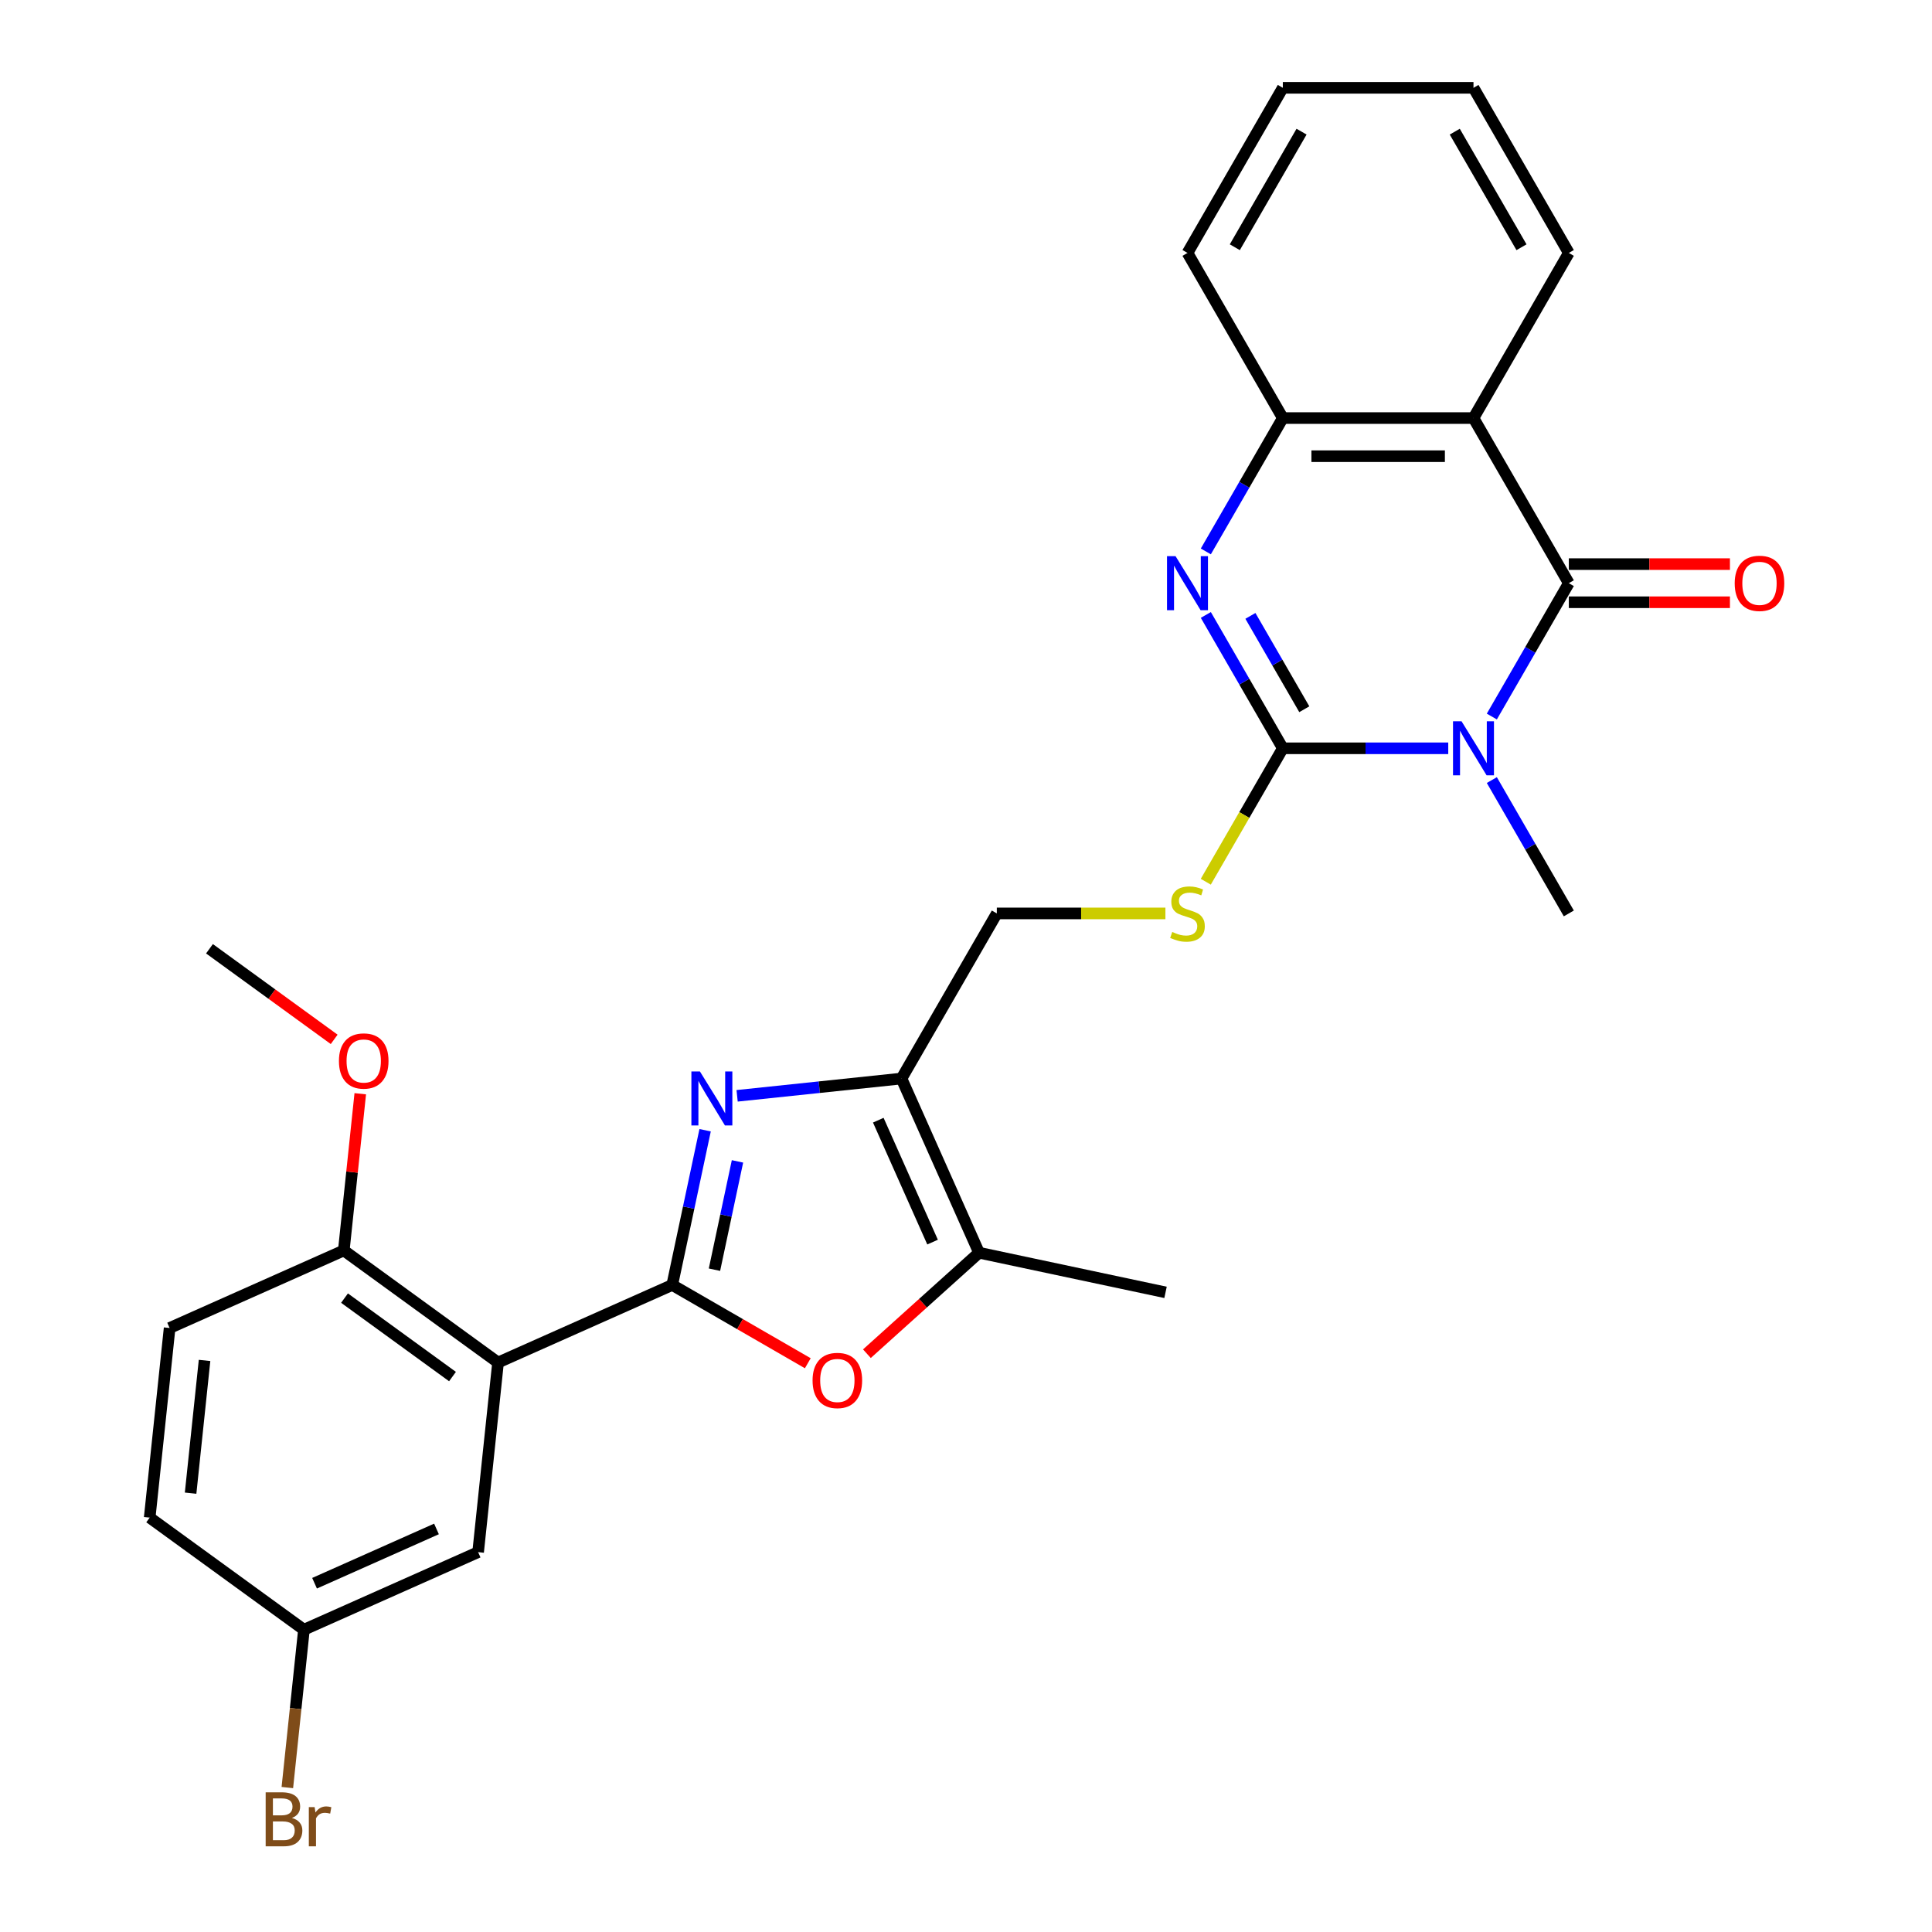<?xml version='1.0' encoding='iso-8859-1'?>
<svg version='1.1' baseProfile='full'
              xmlns='http://www.w3.org/2000/svg'
                      xmlns:rdkit='http://www.rdkit.org/xml'
                      xmlns:xlink='http://www.w3.org/1999/xlink'
                  xml:space='preserve'
width='1000px' height='1000px' viewBox='0 0 1000 1000'>
<!-- END OF HEADER -->
<rect style='opacity:1.0;fill:#FFFFFF;stroke:none' width='1000' height='1000' x='0' y='0'> </rect>
<path class='bond-0' d='M 749.609,387.32 L 706.798,387.32' style='fill:none;fill-rule:evenodd;stroke:#0000FF;stroke-width:6px;stroke-linecap:butt;stroke-linejoin:miter;stroke-opacity:1' />
<path class='bond-0' d='M 706.798,387.32 L 663.987,387.32' style='fill:none;fill-rule:evenodd;stroke:#000000;stroke-width:6px;stroke-linecap:butt;stroke-linejoin:miter;stroke-opacity:1' />
<path class='bond-2' d='M 772.168,370.879 L 792.093,336.366' style='fill:none;fill-rule:evenodd;stroke:#0000FF;stroke-width:6px;stroke-linecap:butt;stroke-linejoin:miter;stroke-opacity:1' />
<path class='bond-2' d='M 792.093,336.366 L 812.019,301.854' style='fill:none;fill-rule:evenodd;stroke:#000000;stroke-width:6px;stroke-linecap:butt;stroke-linejoin:miter;stroke-opacity:1' />
<path class='bond-16' d='M 772.168,403.762 L 792.093,438.274' style='fill:none;fill-rule:evenodd;stroke:#0000FF;stroke-width:6px;stroke-linecap:butt;stroke-linejoin:miter;stroke-opacity:1' />
<path class='bond-16' d='M 792.093,438.274 L 812.019,472.787' style='fill:none;fill-rule:evenodd;stroke:#000000;stroke-width:6px;stroke-linecap:butt;stroke-linejoin:miter;stroke-opacity:1' />
<path class='bond-4' d='M 663.987,387.32 L 644.061,352.808' style='fill:none;fill-rule:evenodd;stroke:#000000;stroke-width:6px;stroke-linecap:butt;stroke-linejoin:miter;stroke-opacity:1' />
<path class='bond-4' d='M 644.061,352.808 L 624.136,318.295' style='fill:none;fill-rule:evenodd;stroke:#0000FF;stroke-width:6px;stroke-linecap:butt;stroke-linejoin:miter;stroke-opacity:1' />
<path class='bond-4' d='M 675.103,367.098 L 661.155,342.939' style='fill:none;fill-rule:evenodd;stroke:#000000;stroke-width:6px;stroke-linecap:butt;stroke-linejoin:miter;stroke-opacity:1' />
<path class='bond-4' d='M 661.155,342.939 L 647.207,318.78' style='fill:none;fill-rule:evenodd;stroke:#0000FF;stroke-width:6px;stroke-linecap:butt;stroke-linejoin:miter;stroke-opacity:1' />
<path class='bond-11' d='M 663.987,387.32 L 644.05,421.852' style='fill:none;fill-rule:evenodd;stroke:#000000;stroke-width:6px;stroke-linecap:butt;stroke-linejoin:miter;stroke-opacity:1' />
<path class='bond-11' d='M 644.05,421.852 L 624.113,456.385' style='fill:none;fill-rule:evenodd;stroke:#CCCC00;stroke-width:6px;stroke-linecap:butt;stroke-linejoin:miter;stroke-opacity:1' />
<path class='bond-1' d='M 347.945,665.1 L 356.457,625.055' style='fill:none;fill-rule:evenodd;stroke:#000000;stroke-width:6px;stroke-linecap:butt;stroke-linejoin:miter;stroke-opacity:1' />
<path class='bond-1' d='M 356.457,625.055 L 364.969,585.01' style='fill:none;fill-rule:evenodd;stroke:#0000FF;stroke-width:6px;stroke-linecap:butt;stroke-linejoin:miter;stroke-opacity:1' />
<path class='bond-1' d='M 369.805,657.19 L 375.763,629.159' style='fill:none;fill-rule:evenodd;stroke:#000000;stroke-width:6px;stroke-linecap:butt;stroke-linejoin:miter;stroke-opacity:1' />
<path class='bond-1' d='M 375.763,629.159 L 381.721,601.127' style='fill:none;fill-rule:evenodd;stroke:#0000FF;stroke-width:6px;stroke-linecap:butt;stroke-linejoin:miter;stroke-opacity:1' />
<path class='bond-6' d='M 347.945,665.1 L 257.789,705.24' style='fill:none;fill-rule:evenodd;stroke:#000000;stroke-width:6px;stroke-linecap:butt;stroke-linejoin:miter;stroke-opacity:1' />
<path class='bond-30' d='M 347.945,665.1 L 383.03,685.356' style='fill:none;fill-rule:evenodd;stroke:#000000;stroke-width:6px;stroke-linecap:butt;stroke-linejoin:miter;stroke-opacity:1' />
<path class='bond-30' d='M 383.03,685.356 L 418.115,705.613' style='fill:none;fill-rule:evenodd;stroke:#FF0000;stroke-width:6px;stroke-linecap:butt;stroke-linejoin:miter;stroke-opacity:1' />
<path class='bond-5' d='M 812.019,301.854 L 762.675,216.387' style='fill:none;fill-rule:evenodd;stroke:#000000;stroke-width:6px;stroke-linecap:butt;stroke-linejoin:miter;stroke-opacity:1' />
<path class='bond-14' d='M 812.019,311.723 L 853.715,311.723' style='fill:none;fill-rule:evenodd;stroke:#000000;stroke-width:6px;stroke-linecap:butt;stroke-linejoin:miter;stroke-opacity:1' />
<path class='bond-14' d='M 853.715,311.723 L 895.411,311.723' style='fill:none;fill-rule:evenodd;stroke:#FF0000;stroke-width:6px;stroke-linecap:butt;stroke-linejoin:miter;stroke-opacity:1' />
<path class='bond-14' d='M 812.019,291.985 L 853.715,291.985' style='fill:none;fill-rule:evenodd;stroke:#000000;stroke-width:6px;stroke-linecap:butt;stroke-linejoin:miter;stroke-opacity:1' />
<path class='bond-14' d='M 853.715,291.985 L 895.411,291.985' style='fill:none;fill-rule:evenodd;stroke:#FF0000;stroke-width:6px;stroke-linecap:butt;stroke-linejoin:miter;stroke-opacity:1' />
<path class='bond-3' d='M 381.53,567.195 L 424.07,562.724' style='fill:none;fill-rule:evenodd;stroke:#0000FF;stroke-width:6px;stroke-linecap:butt;stroke-linejoin:miter;stroke-opacity:1' />
<path class='bond-3' d='M 424.07,562.724 L 466.611,558.253' style='fill:none;fill-rule:evenodd;stroke:#000000;stroke-width:6px;stroke-linecap:butt;stroke-linejoin:miter;stroke-opacity:1' />
<path class='bond-28' d='M 624.136,285.412 L 644.061,250.9' style='fill:none;fill-rule:evenodd;stroke:#0000FF;stroke-width:6px;stroke-linecap:butt;stroke-linejoin:miter;stroke-opacity:1' />
<path class='bond-28' d='M 644.061,250.9 L 663.987,216.387' style='fill:none;fill-rule:evenodd;stroke:#000000;stroke-width:6px;stroke-linecap:butt;stroke-linejoin:miter;stroke-opacity:1' />
<path class='bond-10' d='M 762.675,216.387 L 663.987,216.387' style='fill:none;fill-rule:evenodd;stroke:#000000;stroke-width:6px;stroke-linecap:butt;stroke-linejoin:miter;stroke-opacity:1' />
<path class='bond-10' d='M 747.872,236.125 L 678.79,236.125' style='fill:none;fill-rule:evenodd;stroke:#000000;stroke-width:6px;stroke-linecap:butt;stroke-linejoin:miter;stroke-opacity:1' />
<path class='bond-19' d='M 762.675,216.387 L 812.019,130.921' style='fill:none;fill-rule:evenodd;stroke:#000000;stroke-width:6px;stroke-linecap:butt;stroke-linejoin:miter;stroke-opacity:1' />
<path class='bond-12' d='M 257.789,705.24 L 177.949,647.233' style='fill:none;fill-rule:evenodd;stroke:#000000;stroke-width:6px;stroke-linecap:butt;stroke-linejoin:miter;stroke-opacity:1' />
<path class='bond-12' d='M 234.211,712.507 L 178.323,671.902' style='fill:none;fill-rule:evenodd;stroke:#000000;stroke-width:6px;stroke-linecap:butt;stroke-linejoin:miter;stroke-opacity:1' />
<path class='bond-15' d='M 257.789,705.24 L 247.473,803.388' style='fill:none;fill-rule:evenodd;stroke:#000000;stroke-width:6px;stroke-linecap:butt;stroke-linejoin:miter;stroke-opacity:1' />
<path class='bond-7' d='M 466.611,558.253 L 515.955,472.787' style='fill:none;fill-rule:evenodd;stroke:#000000;stroke-width:6px;stroke-linecap:butt;stroke-linejoin:miter;stroke-opacity:1' />
<path class='bond-9' d='M 466.611,558.253 L 506.751,648.409' style='fill:none;fill-rule:evenodd;stroke:#000000;stroke-width:6px;stroke-linecap:butt;stroke-linejoin:miter;stroke-opacity:1' />
<path class='bond-9' d='M 454.601,579.804 L 482.699,642.914' style='fill:none;fill-rule:evenodd;stroke:#000000;stroke-width:6px;stroke-linecap:butt;stroke-linejoin:miter;stroke-opacity:1' />
<path class='bond-8' d='M 448.708,700.671 L 477.73,674.54' style='fill:none;fill-rule:evenodd;stroke:#FF0000;stroke-width:6px;stroke-linecap:butt;stroke-linejoin:miter;stroke-opacity:1' />
<path class='bond-8' d='M 477.73,674.54 L 506.751,648.409' style='fill:none;fill-rule:evenodd;stroke:#000000;stroke-width:6px;stroke-linecap:butt;stroke-linejoin:miter;stroke-opacity:1' />
<path class='bond-23' d='M 506.751,648.409 L 603.282,668.927' style='fill:none;fill-rule:evenodd;stroke:#000000;stroke-width:6px;stroke-linecap:butt;stroke-linejoin:miter;stroke-opacity:1' />
<path class='bond-24' d='M 663.987,216.387 L 614.643,130.921' style='fill:none;fill-rule:evenodd;stroke:#000000;stroke-width:6px;stroke-linecap:butt;stroke-linejoin:miter;stroke-opacity:1' />
<path class='bond-13' d='M 603.215,472.787 L 559.585,472.787' style='fill:none;fill-rule:evenodd;stroke:#CCCC00;stroke-width:6px;stroke-linecap:butt;stroke-linejoin:miter;stroke-opacity:1' />
<path class='bond-13' d='M 559.585,472.787 L 515.955,472.787' style='fill:none;fill-rule:evenodd;stroke:#000000;stroke-width:6px;stroke-linecap:butt;stroke-linejoin:miter;stroke-opacity:1' />
<path class='bond-17' d='M 177.949,647.233 L 87.793,687.373' style='fill:none;fill-rule:evenodd;stroke:#000000;stroke-width:6px;stroke-linecap:butt;stroke-linejoin:miter;stroke-opacity:1' />
<path class='bond-22' d='M 177.949,647.233 L 182.211,606.676' style='fill:none;fill-rule:evenodd;stroke:#000000;stroke-width:6px;stroke-linecap:butt;stroke-linejoin:miter;stroke-opacity:1' />
<path class='bond-22' d='M 182.211,606.676 L 186.474,566.119' style='fill:none;fill-rule:evenodd;stroke:#FF0000;stroke-width:6px;stroke-linecap:butt;stroke-linejoin:miter;stroke-opacity:1' />
<path class='bond-18' d='M 247.473,803.388 L 157.317,843.528' style='fill:none;fill-rule:evenodd;stroke:#000000;stroke-width:6px;stroke-linecap:butt;stroke-linejoin:miter;stroke-opacity:1' />
<path class='bond-18' d='M 225.922,791.378 L 162.813,819.476' style='fill:none;fill-rule:evenodd;stroke:#000000;stroke-width:6px;stroke-linecap:butt;stroke-linejoin:miter;stroke-opacity:1' />
<path class='bond-31' d='M 87.793,687.373 L 77.477,785.52' style='fill:none;fill-rule:evenodd;stroke:#000000;stroke-width:6px;stroke-linecap:butt;stroke-linejoin:miter;stroke-opacity:1' />
<path class='bond-31' d='M 105.875,704.158 L 98.654,772.861' style='fill:none;fill-rule:evenodd;stroke:#000000;stroke-width:6px;stroke-linecap:butt;stroke-linejoin:miter;stroke-opacity:1' />
<path class='bond-20' d='M 157.317,843.528 L 77.477,785.52' style='fill:none;fill-rule:evenodd;stroke:#000000;stroke-width:6px;stroke-linecap:butt;stroke-linejoin:miter;stroke-opacity:1' />
<path class='bond-21' d='M 157.317,843.528 L 153.023,884.381' style='fill:none;fill-rule:evenodd;stroke:#000000;stroke-width:6px;stroke-linecap:butt;stroke-linejoin:miter;stroke-opacity:1' />
<path class='bond-21' d='M 153.023,884.381 L 148.73,925.234' style='fill:none;fill-rule:evenodd;stroke:#7F4C19;stroke-width:6px;stroke-linecap:butt;stroke-linejoin:miter;stroke-opacity:1' />
<path class='bond-26' d='M 812.019,130.921 L 762.675,45.455' style='fill:none;fill-rule:evenodd;stroke:#000000;stroke-width:6px;stroke-linecap:butt;stroke-linejoin:miter;stroke-opacity:1' />
<path class='bond-26' d='M 787.524,127.97 L 752.984,68.143' style='fill:none;fill-rule:evenodd;stroke:#000000;stroke-width:6px;stroke-linecap:butt;stroke-linejoin:miter;stroke-opacity:1' />
<path class='bond-25' d='M 172.968,537.972 L 140.696,514.525' style='fill:none;fill-rule:evenodd;stroke:#FF0000;stroke-width:6px;stroke-linecap:butt;stroke-linejoin:miter;stroke-opacity:1' />
<path class='bond-25' d='M 140.696,514.525 L 108.424,491.078' style='fill:none;fill-rule:evenodd;stroke:#000000;stroke-width:6px;stroke-linecap:butt;stroke-linejoin:miter;stroke-opacity:1' />
<path class='bond-29' d='M 614.643,130.921 L 663.987,45.455' style='fill:none;fill-rule:evenodd;stroke:#000000;stroke-width:6px;stroke-linecap:butt;stroke-linejoin:miter;stroke-opacity:1' />
<path class='bond-29' d='M 639.138,127.97 L 673.679,68.143' style='fill:none;fill-rule:evenodd;stroke:#000000;stroke-width:6px;stroke-linecap:butt;stroke-linejoin:miter;stroke-opacity:1' />
<path class='bond-27' d='M 762.675,45.455 L 663.987,45.455' style='fill:none;fill-rule:evenodd;stroke:#000000;stroke-width:6px;stroke-linecap:butt;stroke-linejoin:miter;stroke-opacity:1' />
<path  class='atom-0' d='M 756.497 373.346
L 765.656 388.149
Q 766.564 389.61, 768.024 392.255
Q 769.485 394.899, 769.564 395.057
L 769.564 373.346
L 773.274 373.346
L 773.274 401.294
L 769.445 401.294
L 759.616 385.11
Q 758.471 383.215, 757.247 381.044
Q 756.063 378.872, 755.708 378.201
L 755.708 401.294
L 752.076 401.294
L 752.076 373.346
L 756.497 373.346
' fill='#0000FF'/>
<path  class='atom-4' d='M 362.286 554.594
L 371.444 569.398
Q 372.352 570.858, 373.812 573.503
Q 375.273 576.148, 375.352 576.306
L 375.352 554.594
L 379.063 554.594
L 379.063 582.543
L 375.233 582.543
L 365.404 566.358
Q 364.259 564.463, 363.036 562.292
Q 361.851 560.121, 361.496 559.45
L 361.496 582.543
L 357.864 582.543
L 357.864 554.594
L 362.286 554.594
' fill='#0000FF'/>
<path  class='atom-5' d='M 608.465 287.88
L 617.623 302.683
Q 618.531 304.143, 619.992 306.788
Q 621.453 309.433, 621.531 309.591
L 621.531 287.88
L 625.242 287.88
L 625.242 315.828
L 621.413 315.828
L 611.584 299.643
Q 610.439 297.748, 609.215 295.577
Q 608.031 293.406, 607.676 292.735
L 607.676 315.828
L 604.044 315.828
L 604.044 287.88
L 608.465 287.88
' fill='#0000FF'/>
<path  class='atom-9' d='M 420.582 714.523
Q 420.582 707.812, 423.898 704.062
Q 427.214 700.312, 433.411 700.312
Q 439.609 700.312, 442.925 704.062
Q 446.241 707.812, 446.241 714.523
Q 446.241 721.313, 442.885 725.182
Q 439.53 729.011, 433.411 729.011
Q 427.253 729.011, 423.898 725.182
Q 420.582 721.352, 420.582 714.523
M 433.411 725.853
Q 437.675 725.853, 439.964 723.01
Q 442.293 720.129, 442.293 714.523
Q 442.293 709.036, 439.964 706.273
Q 437.675 703.47, 433.411 703.47
Q 429.148 703.47, 426.819 706.233
Q 424.529 708.997, 424.529 714.523
Q 424.529 720.168, 426.819 723.01
Q 429.148 725.853, 433.411 725.853
' fill='#FF0000'/>
<path  class='atom-12' d='M 606.748 482.379
Q 607.064 482.497, 608.366 483.05
Q 609.669 483.603, 611.09 483.958
Q 612.551 484.274, 613.972 484.274
Q 616.617 484.274, 618.156 483.011
Q 619.696 481.708, 619.696 479.458
Q 619.696 477.918, 618.906 476.971
Q 618.156 476.024, 616.972 475.51
Q 615.788 474.997, 613.814 474.405
Q 611.327 473.655, 609.827 472.944
Q 608.366 472.234, 607.301 470.734
Q 606.274 469.234, 606.274 466.707
Q 606.274 463.194, 608.643 461.023
Q 611.051 458.852, 615.788 458.852
Q 619.025 458.852, 622.696 460.391
L 621.788 463.431
Q 618.433 462.049, 615.906 462.049
Q 613.182 462.049, 611.682 463.194
Q 610.182 464.299, 610.222 466.234
Q 610.222 467.734, 610.972 468.642
Q 611.761 469.55, 612.867 470.063
Q 614.011 470.576, 615.906 471.168
Q 618.433 471.958, 619.933 472.747
Q 621.433 473.537, 622.499 475.155
Q 623.604 476.734, 623.604 479.458
Q 623.604 483.326, 620.999 485.419
Q 618.433 487.471, 614.13 487.471
Q 611.643 487.471, 609.748 486.919
Q 607.893 486.406, 605.682 485.498
L 606.748 482.379
' fill='#CCCC00'/>
<path  class='atom-15' d='M 897.878 301.933
Q 897.878 295.222, 901.194 291.472
Q 904.51 287.722, 910.707 287.722
Q 916.905 287.722, 920.221 291.472
Q 923.537 295.222, 923.537 301.933
Q 923.537 308.722, 920.181 312.591
Q 916.826 316.42, 910.707 316.42
Q 904.549 316.42, 901.194 312.591
Q 897.878 308.762, 897.878 301.933
M 910.707 313.262
Q 914.971 313.262, 917.26 310.42
Q 919.589 307.538, 919.589 301.933
Q 919.589 296.446, 917.26 293.682
Q 914.971 290.88, 910.707 290.88
Q 906.444 290.88, 904.115 293.643
Q 901.825 296.406, 901.825 301.933
Q 901.825 307.578, 904.115 310.42
Q 906.444 313.262, 910.707 313.262
' fill='#FF0000'/>
<path  class='atom-22' d='M 151.087 940.965
Q 153.771 941.715, 155.114 943.373
Q 156.495 944.991, 156.495 947.399
Q 156.495 951.268, 154.008 953.478
Q 151.561 955.65, 146.903 955.65
L 137.508 955.65
L 137.508 927.701
L 145.758 927.701
Q 150.534 927.701, 152.942 929.635
Q 155.35 931.57, 155.35 935.122
Q 155.35 939.346, 151.087 940.965
M 141.258 930.859
L 141.258 939.623
L 145.758 939.623
Q 148.521 939.623, 149.942 938.517
Q 151.403 937.372, 151.403 935.122
Q 151.403 930.859, 145.758 930.859
L 141.258 930.859
M 146.903 952.491
Q 149.627 952.491, 151.087 951.189
Q 152.548 949.886, 152.548 947.399
Q 152.548 945.11, 150.929 943.965
Q 149.35 942.781, 146.311 942.781
L 141.258 942.781
L 141.258 952.491
L 146.903 952.491
' fill='#7F4C19'/>
<path  class='atom-22' d='M 162.851 935.359
L 163.285 938.162
Q 165.417 935.004, 168.89 935.004
Q 169.996 935.004, 171.496 935.399
L 170.904 938.715
Q 169.206 938.32, 168.259 938.32
Q 166.601 938.32, 165.496 938.991
Q 164.43 939.623, 163.561 941.162
L 163.561 955.65
L 159.851 955.65
L 159.851 935.359
L 162.851 935.359
' fill='#7F4C19'/>
<path  class='atom-23' d='M 175.435 549.164
Q 175.435 542.454, 178.751 538.703
Q 182.067 534.953, 188.264 534.953
Q 194.462 534.953, 197.778 538.703
Q 201.094 542.454, 201.094 549.164
Q 201.094 555.954, 197.738 559.823
Q 194.383 563.652, 188.264 563.652
Q 182.106 563.652, 178.751 559.823
Q 175.435 555.994, 175.435 549.164
M 188.264 560.494
Q 192.528 560.494, 194.817 557.651
Q 197.146 554.77, 197.146 549.164
Q 197.146 543.677, 194.817 540.914
Q 192.528 538.111, 188.264 538.111
Q 184.001 538.111, 181.672 540.875
Q 179.382 543.638, 179.382 549.164
Q 179.382 554.809, 181.672 557.651
Q 184.001 560.494, 188.264 560.494
' fill='#FF0000'/>
</svg>
